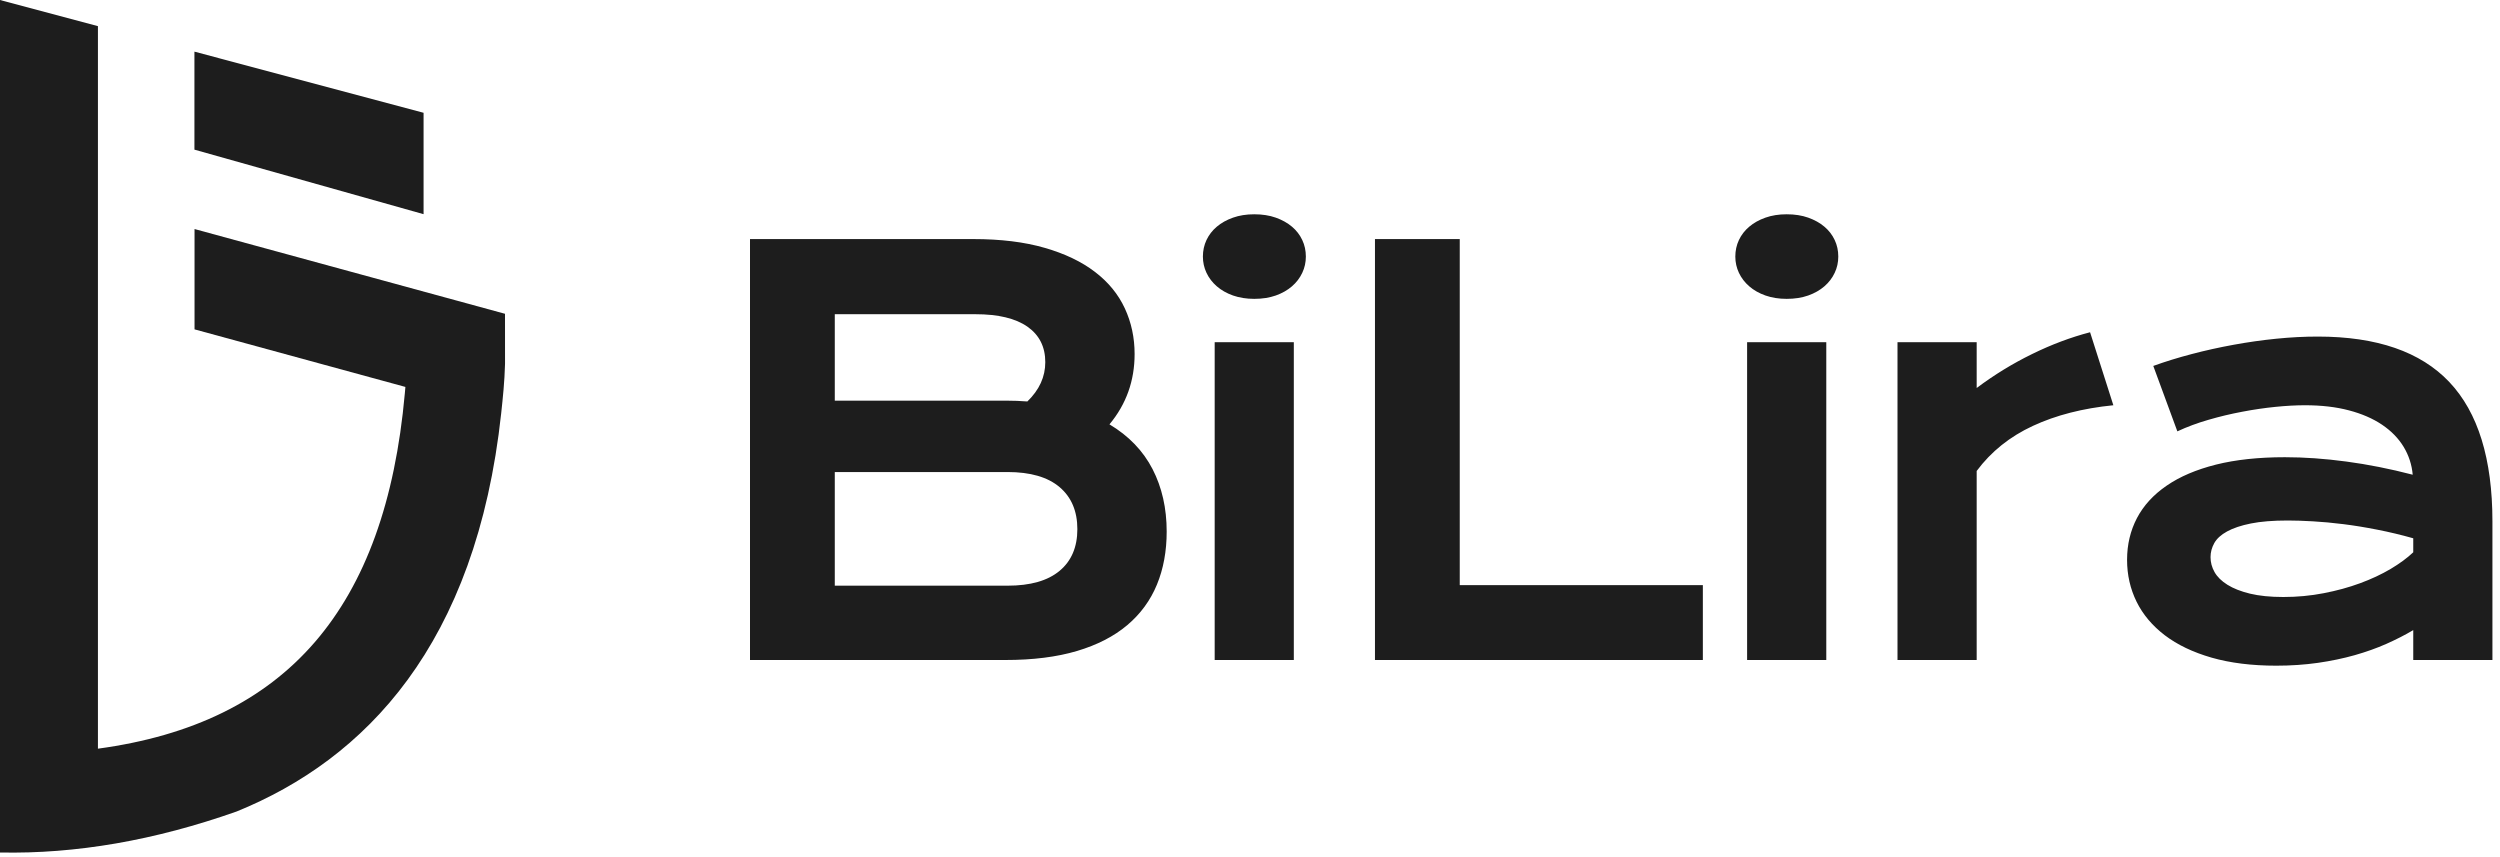 <svg width="70" height="24" viewBox="0 0 70 24" fill="none" xmlns="http://www.w3.org/2000/svg">
<g clip-path="url(#clip0_10158_21706)">
<path d="M28.152 18.48C28.921 18.48 29.588 18.396 30.155 18.228C30.722 18.059 31.191 17.818 31.563 17.504C31.935 17.19 32.212 16.811 32.394 16.369C32.576 15.927 32.667 15.431 32.667 14.883C32.667 14.23 32.535 13.647 32.271 13.134C32.006 12.621 31.604 12.204 31.065 11.882C31.534 11.319 31.769 10.663 31.769 9.914C31.769 9.456 31.678 9.03 31.496 8.636C31.313 8.241 31.035 7.9 30.66 7.614C30.286 7.327 29.816 7.102 29.249 6.939C28.682 6.775 28.017 6.694 27.253 6.694H21V18.48H28.152ZM28.766 11.241C28.571 11.226 28.372 11.218 28.167 11.218H23.374V8.798H27.313C27.952 8.798 28.438 8.915 28.77 9.148C29.102 9.382 29.268 9.713 29.268 10.14C29.268 10.552 29.1 10.919 28.766 11.241ZM28.212 16.399H23.374V13.217H28.212C28.851 13.217 29.336 13.358 29.668 13.639C30 13.921 30.166 14.313 30.166 14.816C30.166 15.318 30 15.708 29.668 15.984C29.336 16.261 28.851 16.399 28.212 16.399ZM35.119 8.368C35.344 8.368 35.545 8.336 35.722 8.274C35.899 8.211 36.05 8.125 36.175 8.017C36.3 7.909 36.396 7.783 36.463 7.64C36.531 7.497 36.564 7.345 36.564 7.184C36.564 7.018 36.531 6.863 36.463 6.72C36.396 6.577 36.3 6.452 36.175 6.347C36.05 6.241 35.899 6.157 35.722 6.094C35.545 6.031 35.344 6 35.119 6C34.899 6 34.701 6.031 34.524 6.094C34.346 6.157 34.196 6.241 34.071 6.347C33.946 6.452 33.85 6.577 33.782 6.72C33.715 6.863 33.681 7.018 33.681 7.184C33.681 7.345 33.715 7.497 33.782 7.64C33.85 7.783 33.946 7.909 34.071 8.017C34.196 8.125 34.346 8.211 34.524 8.274C34.701 8.336 34.899 8.368 35.119 8.368ZM36.227 18.48V9.582H34.011V18.48H36.227ZM47.68 18.48V16.384H40.873V6.694H38.499V18.48H47.68ZM50.027 8.368C50.252 8.368 50.453 8.336 50.63 8.274C50.807 8.211 50.958 8.125 51.083 8.017C51.208 7.909 51.304 7.783 51.371 7.64C51.439 7.497 51.472 7.345 51.472 7.184C51.472 7.018 51.439 6.863 51.371 6.72C51.304 6.577 51.208 6.452 51.083 6.347C50.958 6.241 50.807 6.157 50.63 6.094C50.453 6.031 50.252 6 50.027 6C49.807 6 49.609 6.031 49.432 6.094C49.255 6.157 49.103 6.241 48.979 6.347C48.854 6.452 48.758 6.577 48.69 6.72C48.623 6.863 48.589 7.018 48.589 7.184C48.589 7.345 48.623 7.497 48.69 7.64C48.758 7.783 48.854 7.909 48.979 8.017C49.103 8.125 49.255 8.211 49.432 8.274C49.609 8.336 49.807 8.368 50.027 8.368ZM51.136 18.48V9.582H48.919V18.48H51.136ZM55.347 18.48V13.187C55.751 12.644 56.277 12.223 56.923 11.924C57.57 11.624 58.32 11.432 59.174 11.347L58.522 9.303C57.983 9.444 57.441 9.647 56.897 9.914C56.353 10.18 55.836 10.497 55.347 10.864V9.582H53.13V18.48H55.347ZM63.737 18.639C64.146 18.639 64.535 18.612 64.901 18.56C65.268 18.507 65.612 18.435 65.931 18.345C66.251 18.254 66.546 18.149 66.819 18.028C67.091 17.907 67.342 17.779 67.571 17.643V18.48H69.788V14.604C69.788 12.85 69.386 11.548 68.582 10.698C67.778 9.848 66.55 9.424 64.898 9.424C64.523 9.424 64.136 9.444 63.737 9.484C63.338 9.524 62.938 9.581 62.539 9.654C62.139 9.727 61.749 9.813 61.367 9.914C60.985 10.014 60.627 10.125 60.292 10.246L60.966 12.078C61.236 11.952 61.526 11.844 61.839 11.754C62.151 11.663 62.466 11.588 62.786 11.528C63.105 11.467 63.415 11.422 63.715 11.392C64.014 11.362 64.289 11.347 64.538 11.347C64.998 11.347 65.408 11.394 65.77 11.49C66.132 11.585 66.442 11.72 66.699 11.893C66.956 12.067 67.157 12.273 67.302 12.512C67.446 12.751 67.531 13.011 67.556 13.292C66.917 13.126 66.297 13.003 65.695 12.923C65.094 12.842 64.521 12.802 63.977 12.802C63.243 12.802 62.6 12.871 62.048 13.009C61.497 13.148 61.036 13.344 60.667 13.598C60.297 13.851 60.02 14.154 59.835 14.506C59.651 14.858 59.558 15.248 59.558 15.675C59.558 16.098 59.647 16.488 59.824 16.848C60.001 17.207 60.265 17.52 60.614 17.787C60.964 18.053 61.399 18.262 61.921 18.413C62.443 18.563 63.048 18.639 63.737 18.639ZM63.932 16.716C63.567 16.716 63.256 16.684 62.999 16.622C62.742 16.559 62.531 16.476 62.367 16.373C62.202 16.27 62.082 16.151 62.007 16.018C61.932 15.885 61.895 15.746 61.895 15.6C61.895 15.464 61.93 15.333 61.999 15.208C62.069 15.082 62.189 14.973 62.359 14.88C62.529 14.787 62.751 14.712 63.026 14.657C63.3 14.602 63.645 14.574 64.059 14.574C64.259 14.574 64.492 14.582 64.759 14.597C65.026 14.612 65.311 14.638 65.613 14.676C65.915 14.714 66.232 14.765 66.564 14.831C66.896 14.896 67.232 14.976 67.571 15.072V15.464C67.401 15.625 67.189 15.781 66.935 15.932C66.68 16.082 66.395 16.216 66.081 16.331C65.766 16.447 65.427 16.54 65.062 16.61C64.698 16.681 64.321 16.716 63.932 16.716Z" fill="#1D1D1D"/>
<path fill-rule="evenodd" clip-rule="evenodd" d="M0 0L2.742 0.732V20.963C8.024 20.247 10.794 17.035 11.335 11.018L11.351 10.834L5.447 9.222V6.413L14.14 8.786L14.141 10.167L14.14 10.209C14.128 10.677 14.081 11.13 14.034 11.567C13.333 18.063 10.221 21.258 6.628 22.721C4.334 23.531 2.124 23.914 0 23.87V0ZM5.444 1.446L11.86 3.158V5.997L5.444 4.19V1.446Z" fill="#1D1D1D"/>
</g>
<defs>
<clipPath id="clip0_10158_21706">
<rect width="70" height="24" fill="white"/>
</clipPath>
</defs>
</svg>
